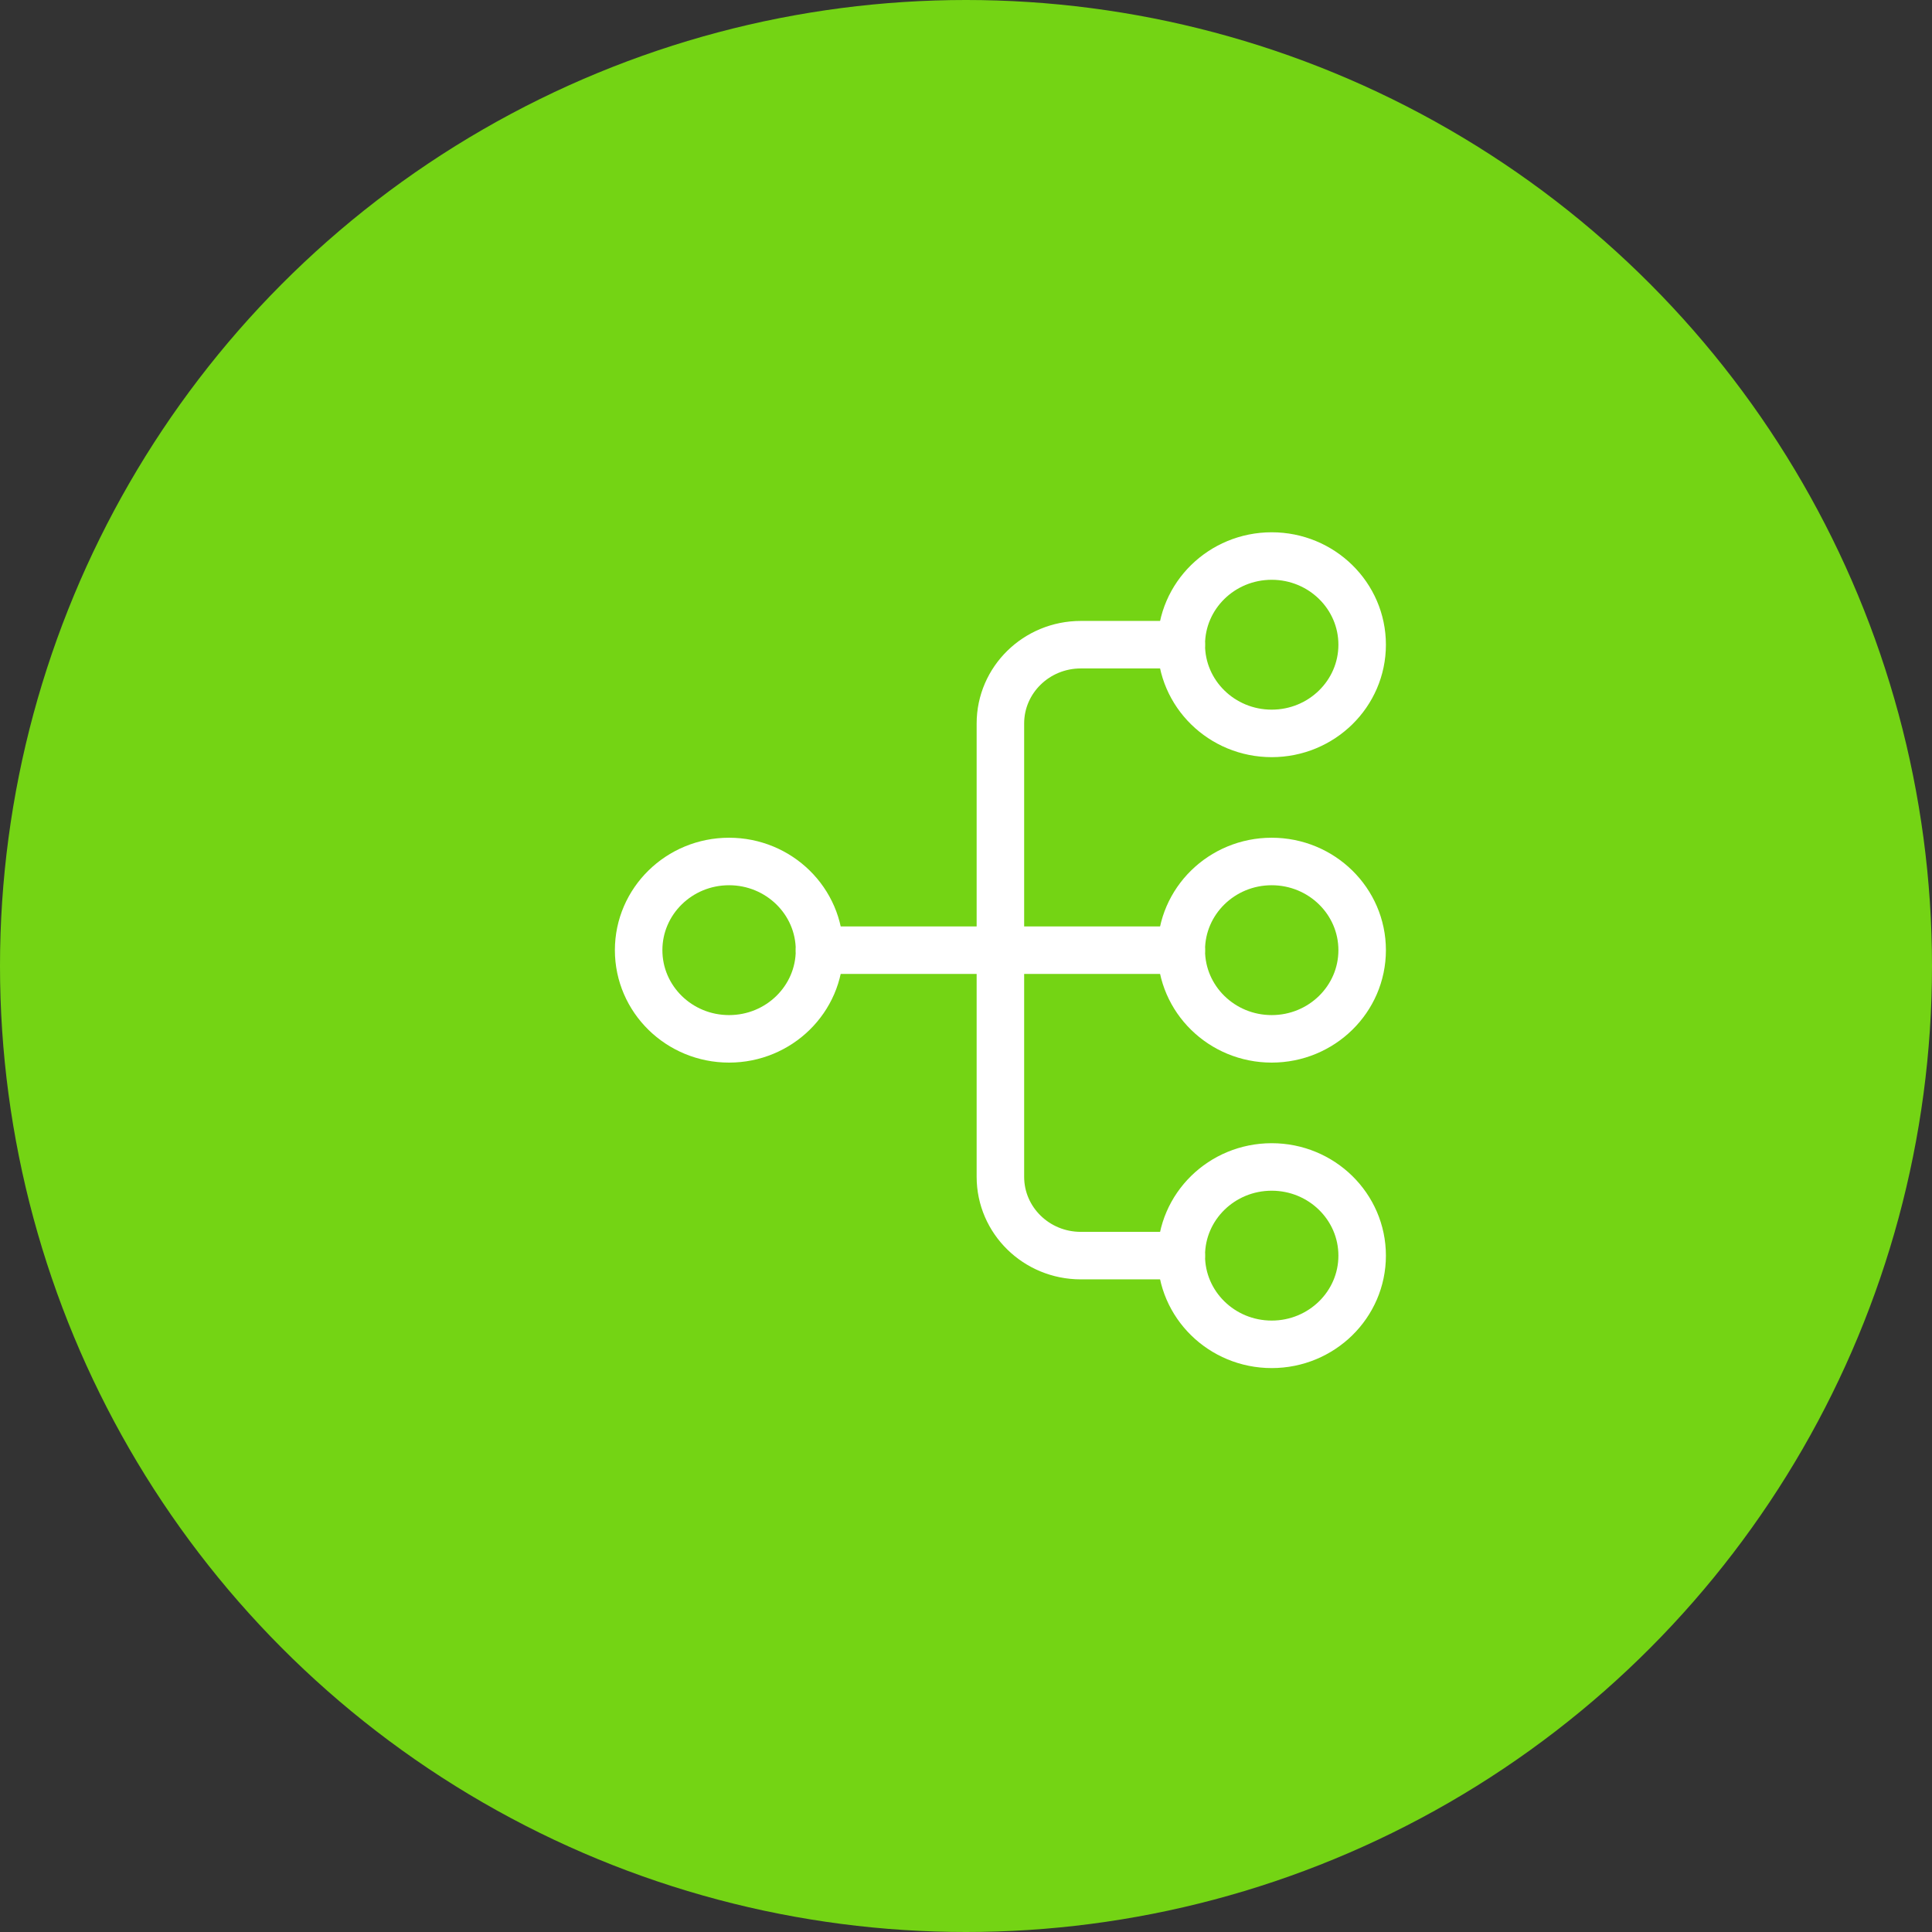 <svg width="61" height="61" viewBox="0 0 61 61" fill="none" xmlns="http://www.w3.org/2000/svg">
<rect x="0" y="0" width="61" height="61" fill="#333333" stroke="none"/>
<circle cx="30.5" cy="30.5" r="30.5" fill="#74D414"/>
<path fill-rule="evenodd" clip-rule="evenodd" d="M40.152 23.156C41.729 23.156 43.008 21.902 43.008 20.356C43.008 18.809 41.729 17.556 40.152 17.556C38.575 17.556 37.297 18.809 37.297 20.356C37.297 21.902 38.575 23.156 40.152 23.156Z" stroke="white" stroke-width="1.5" stroke-linecap="round" stroke-linejoin="round"/>
<path fill-rule="evenodd" clip-rule="evenodd" d="M40.152 32.8C41.729 32.8 43.008 31.547 43.008 30C43.008 28.454 41.729 27.2 40.152 27.2C38.575 27.2 37.297 28.454 37.297 30C37.297 31.547 38.575 32.8 40.152 32.8Z" stroke="white" stroke-width="1.5" stroke-linecap="round" stroke-linejoin="round"/>
<path fill-rule="evenodd" clip-rule="evenodd" d="M23.019 32.8C24.596 32.8 25.875 31.547 25.875 30C25.875 28.454 24.596 27.2 23.019 27.2C21.442 27.2 20.164 28.454 20.164 30C20.164 31.547 21.442 32.8 23.019 32.8Z" stroke="white" stroke-width="1.5" stroke-linecap="round" stroke-linejoin="round"/>
<path fill-rule="evenodd" clip-rule="evenodd" d="M40.152 42.445C41.729 42.445 43.008 41.191 43.008 39.645C43.008 38.098 41.729 36.845 40.152 36.845C38.575 36.845 37.297 38.098 37.297 39.645C37.297 41.191 38.575 42.445 40.152 42.445Z" stroke="white" stroke-width="1.5" stroke-linecap="round" stroke-linejoin="round"/>
<path d="M37.297 20.355H34.124C32.722 20.355 31.586 21.469 31.586 22.844V37.155C31.586 38.531 32.722 39.644 34.124 39.644H37.297" stroke="white" stroke-width="1.5" stroke-linecap="round" stroke-linejoin="round"/>
<path d="M37.297 30.001H25.875" stroke="white" stroke-width="1.5" stroke-linecap="round" stroke-linejoin="round"/>
</svg>
